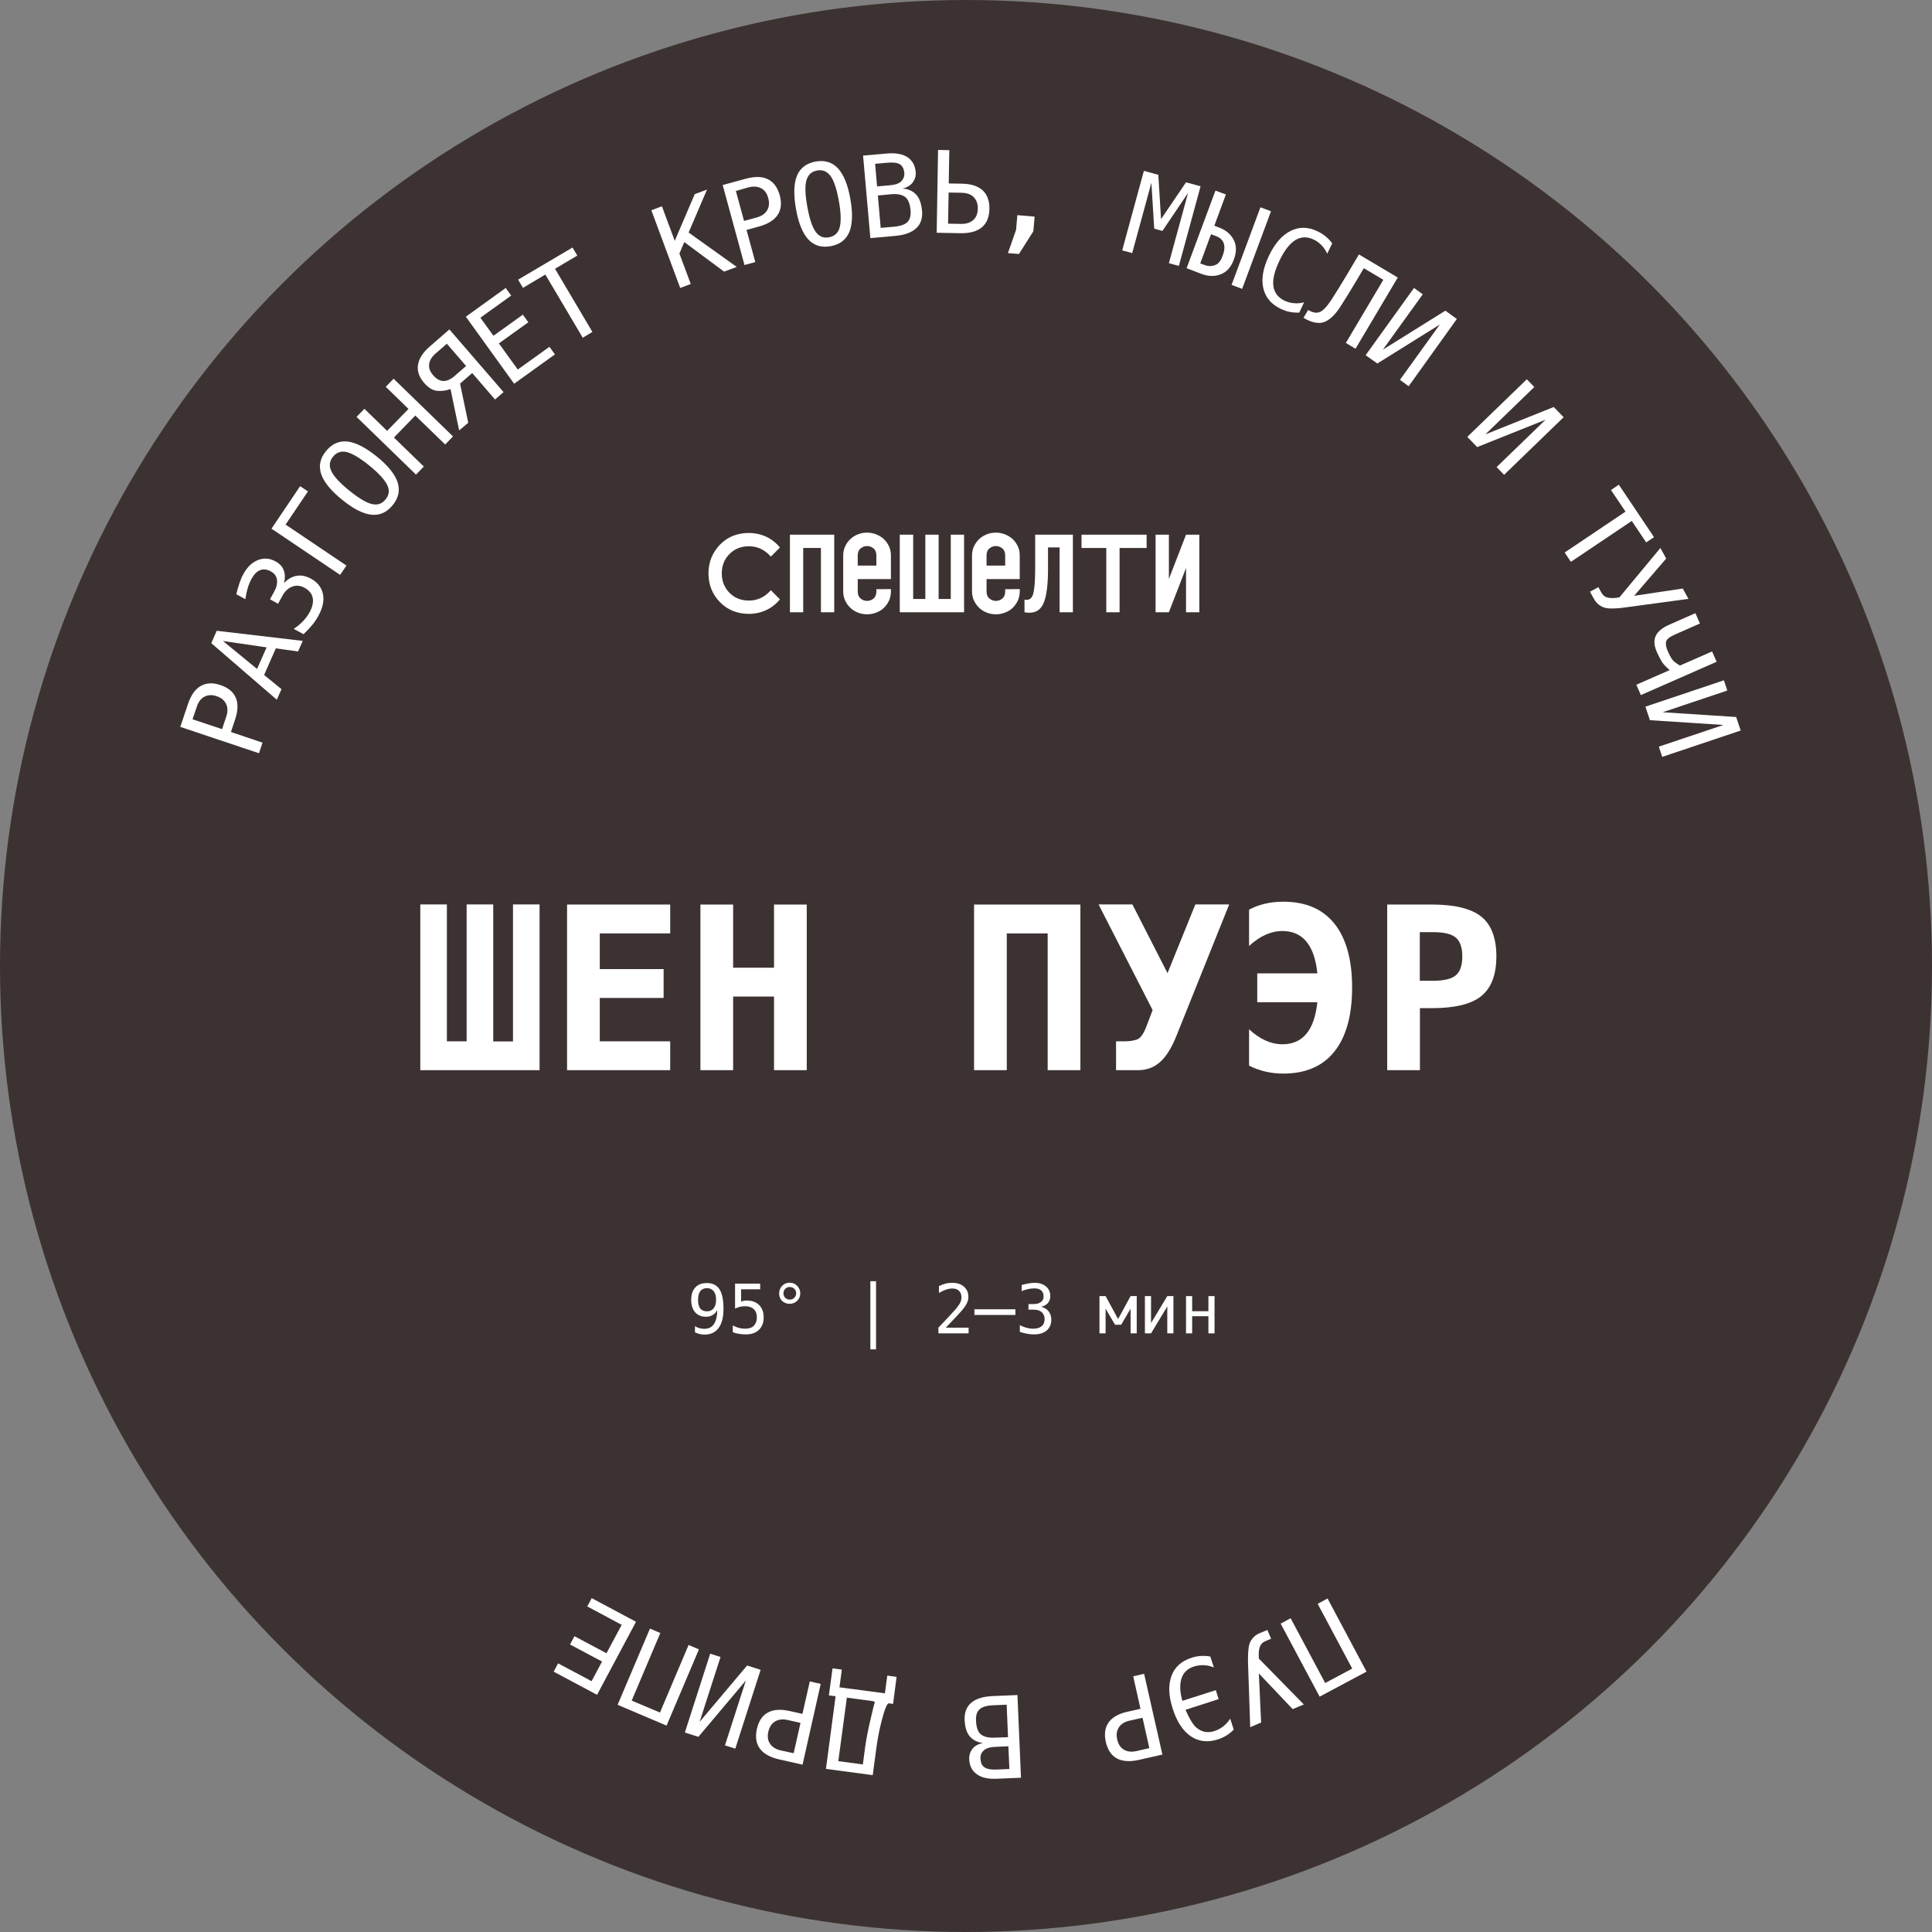 <?xml version="1.0" encoding="UTF-8"?> <svg xmlns="http://www.w3.org/2000/svg" xmlns:xlink="http://www.w3.org/1999/xlink" version="1.1" id="Слой_1" x="0px" y="0px" viewBox="0 0 170.08 170.08" style="enable-background:new 0 0 170.08 170.08;" xml:space="preserve"><rect x="0" y="0" width="170.08" height="170.08" fill="#808080" stroke="none"/> <style type="text/css"> .st0{fill:#3D3232;} .st1{fill:#FFFFFF;} .st2{fill:#2C533C;} .st3{fill:#C72318;} </style> <circle class="st0" cx="85.04" cy="85.04" r="85.04"></circle> <g> <path class="st1" d="M74.23,48.91c0-0.31,0.06-0.59,0.18-0.83c0.12-0.25,0.27-0.46,0.47-0.64c0.19-0.18,0.42-0.31,0.67-0.41 c0.25-0.1,0.51-0.14,0.78-0.14c0.28,0,0.54,0.05,0.8,0.15c0.26,0.1,0.48,0.24,0.67,0.41c0.19,0.18,0.34,0.39,0.46,0.64 c0.12,0.25,0.17,0.52,0.17,0.82v2.07h-2.92v1.09c0,0.27,0.08,0.48,0.25,0.62c0.17,0.14,0.36,0.21,0.57,0.21 c0.21,0,0.4-0.07,0.57-0.21c0.17-0.14,0.25-0.35,0.25-0.62v-0.2l1.28-0.01v0.2c0,0.3-0.06,0.58-0.17,0.82 c-0.12,0.25-0.27,0.46-0.46,0.64c-0.19,0.18-0.41,0.32-0.67,0.41c-0.26,0.1-0.52,0.15-0.8,0.15c-0.27,0-0.53-0.05-0.78-0.14 c-0.25-0.1-0.48-0.23-0.67-0.41c-0.19-0.18-0.35-0.39-0.47-0.64c-0.12-0.25-0.18-0.53-0.18-0.83V48.91z M77.15,49.8V48.9 c0-0.27-0.08-0.48-0.25-0.62c-0.17-0.14-0.36-0.21-0.57-0.21c-0.21,0-0.4,0.07-0.57,0.21c-0.17,0.14-0.25,0.35-0.25,0.62v0.89 H77.15z"></path> <path class="st1" d="M85.57,48.91c0-0.31,0.06-0.59,0.18-0.83c0.12-0.25,0.27-0.46,0.47-0.64c0.19-0.18,0.42-0.31,0.67-0.41 c0.25-0.1,0.51-0.14,0.78-0.14c0.28,0,0.54,0.05,0.8,0.15c0.26,0.1,0.48,0.24,0.67,0.41c0.19,0.18,0.34,0.39,0.46,0.64 c0.12,0.25,0.17,0.52,0.17,0.82v2.07h-2.92v1.09c0,0.27,0.08,0.48,0.25,0.62c0.17,0.14,0.36,0.21,0.57,0.21 c0.21,0,0.4-0.07,0.57-0.21c0.17-0.14,0.25-0.35,0.25-0.62v-0.2l1.28-0.01v0.2c0,0.3-0.06,0.58-0.17,0.82 c-0.12,0.25-0.27,0.46-0.46,0.64c-0.19,0.18-0.41,0.32-0.67,0.41c-0.26,0.1-0.52,0.15-0.8,0.15c-0.27,0-0.53-0.05-0.78-0.14 c-0.25-0.1-0.48-0.23-0.67-0.41c-0.19-0.18-0.35-0.39-0.47-0.64c-0.12-0.25-0.18-0.53-0.18-0.83V48.91z M88.49,49.8V48.9 c0-0.27-0.08-0.48-0.25-0.62c-0.17-0.14-0.36-0.21-0.57-0.21c-0.21,0-0.4,0.07-0.57,0.21c-0.17,0.14-0.25,0.35-0.25,0.62v0.89 H88.49z"></path> <path class="st1" d="M68.66,48.2l-0.8,0.8c-0.54-0.61-1.18-0.91-1.93-0.91c-0.69,0-1.27,0.23-1.72,0.69 c-0.45,0.46-0.67,1.02-0.67,1.7c0,0.67,0.22,1.24,0.67,1.7c0.45,0.46,1.02,0.69,1.72,0.69c0.75,0,1.4-0.3,1.93-0.91l0.8,0.8 c-0.66,0.82-1.64,1.28-2.73,1.28c-1.02,0-1.87-0.34-2.55-1.03c-0.67-0.69-1.01-1.53-1.01-2.53c0-1,0.34-1.83,1.01-2.53 c0.67-0.69,1.52-1.03,2.55-1.03C67.02,46.92,68,47.38,68.66,48.2z"></path> <path class="st1" d="M70.71,53.9h-1.17v-6.83h3.9v6.83h-1.17v-5.66h-1.56V53.9z"></path> <path class="st1" d="M79.22,47.07h1.17v5.66h1.07v-5.66h1.17v5.66h1.07v-5.66h1.17v6.83h-5.66V47.07z"></path> <path class="st1" d="M90.17,52.78c0.07,0.02,0.13,0.03,0.2,0.03c0.31,0,0.52-0.21,0.61-0.63c0.1-0.43,0.15-1.14,0.15-2.13v-2.98 h3.32v6.83h-1.17v-5.71h-1.02v1.9c0,1.34-0.12,2.31-0.36,2.93c-0.23,0.61-0.66,0.92-1.28,0.92c-0.15,0-0.29-0.01-0.43-0.04V52.78z"></path> <path class="st1" d="M95.21,48.24v-1.17h5.73v1.17h-2.38v5.66h-1.17v-5.66H95.21z"></path> <path class="st1" d="M105.58,53.9h-1.17V50l-1.51,3.9h-1.17v-6.83h1.17v3.9l1.51-3.9h1.17V53.9z"></path> </g> <g> <path class="st1" d="M61.18,117.29v-0.54c0.12,0.07,0.25,0.13,0.39,0.17c0.14,0.04,0.28,0.06,0.43,0.06c0.38,0,0.66-0.14,0.85-0.42 c0.19-0.28,0.29-0.7,0.29-1.25c-0.09,0.2-0.22,0.35-0.39,0.45s-0.36,0.16-0.57,0.16c-0.42,0-0.75-0.13-0.98-0.39 c-0.23-0.26-0.35-0.63-0.35-1.1c0-0.47,0.12-0.83,0.36-1.09c0.24-0.26,0.57-0.39,1.01-0.39c0.51,0,0.88,0.18,1.12,0.55 s0.35,0.94,0.35,1.72c0,0.74-0.14,1.3-0.43,1.69c-0.29,0.39-0.7,0.58-1.24,0.58c-0.14,0-0.29-0.02-0.43-0.05 S61.32,117.34,61.18,117.29z M62.24,115.44c0.25,0,0.45-0.09,0.59-0.27c0.14-0.18,0.21-0.43,0.21-0.75s-0.07-0.57-0.21-0.75 c-0.14-0.18-0.34-0.27-0.59-0.27c-0.26,0-0.46,0.09-0.59,0.26c-0.13,0.17-0.2,0.43-0.2,0.77c0,0.34,0.07,0.6,0.2,0.77 C61.78,115.35,61.97,115.44,62.24,115.44z"></path> <path class="st1" d="M64.71,113h2.21v0.5h-1.68v1.08c0.08-0.03,0.17-0.05,0.25-0.07c0.09-0.02,0.17-0.02,0.26-0.02 c0.45,0,0.81,0.13,1.08,0.4s0.4,0.63,0.4,1.09c0,0.46-0.14,0.82-0.42,1.09c-0.28,0.27-0.66,0.4-1.14,0.4 c-0.23,0-0.45-0.02-0.64-0.05s-0.36-0.08-0.52-0.14v-0.6c0.18,0.1,0.36,0.17,0.54,0.22s0.37,0.07,0.56,0.07 c0.33,0,0.58-0.09,0.75-0.26s0.27-0.42,0.27-0.73c0-0.31-0.09-0.56-0.27-0.73c-0.18-0.17-0.44-0.26-0.76-0.26 c-0.16,0-0.31,0.02-0.46,0.05c-0.15,0.04-0.29,0.09-0.43,0.16V113z"></path> <path class="st1" d="M69.52,112.92c0.13,0,0.25,0.02,0.36,0.07c0.12,0.05,0.21,0.12,0.3,0.21c0.09,0.09,0.15,0.19,0.2,0.3 c0.04,0.11,0.07,0.23,0.07,0.36c0,0.26-0.09,0.48-0.27,0.65c-0.18,0.18-0.4,0.27-0.67,0.27c-0.26,0-0.48-0.09-0.66-0.26 s-0.26-0.4-0.26-0.66c0-0.26,0.09-0.48,0.27-0.67S69.26,112.92,69.52,112.92z M69.52,113.3c-0.15,0-0.29,0.05-0.39,0.16 c-0.11,0.11-0.16,0.24-0.16,0.4s0.05,0.29,0.16,0.39c0.11,0.11,0.24,0.16,0.39,0.16c0.16,0,0.29-0.05,0.4-0.16 c0.11-0.11,0.17-0.24,0.17-0.39c0-0.15-0.05-0.29-0.16-0.4S69.68,113.3,69.52,113.3z"></path> <path class="st1" d="M77.12,112.79v6h-0.5v-6H77.12z"></path> <path class="st1" d="M83.26,116.88h2.01v0.5h-2.66v-0.5c0.37-0.38,0.68-0.72,0.96-1.02s0.46-0.5,0.57-0.62 c0.2-0.24,0.33-0.43,0.4-0.58c0.07-0.15,0.1-0.3,0.1-0.45c0-0.24-0.07-0.44-0.21-0.57c-0.14-0.14-0.34-0.21-0.59-0.21 c-0.18,0-0.36,0.03-0.56,0.1s-0.4,0.16-0.62,0.29v-0.6c0.2-0.1,0.4-0.17,0.59-0.22c0.19-0.05,0.39-0.07,0.58-0.07 c0.43,0,0.77,0.11,1.03,0.34c0.26,0.23,0.39,0.53,0.39,0.89c0,0.19-0.04,0.38-0.13,0.56c-0.09,0.19-0.23,0.39-0.42,0.62 c-0.11,0.13-0.27,0.3-0.48,0.53C84,116.1,83.68,116.43,83.26,116.88z"></path> <path class="st1" d="M85.78,115.26h3.61v0.5h-3.61V115.26z"></path> <path class="st1" d="M91.66,115.04c0.29,0.08,0.51,0.21,0.66,0.41c0.15,0.2,0.23,0.44,0.23,0.73c0,0.4-0.14,0.72-0.41,0.95 c-0.27,0.23-0.65,0.34-1.12,0.34c-0.2,0-0.41-0.02-0.62-0.06s-0.41-0.09-0.62-0.16v-0.59c0.2,0.1,0.4,0.18,0.59,0.23 s0.39,0.08,0.58,0.08c0.32,0,0.57-0.07,0.75-0.22s0.26-0.36,0.26-0.63c0-0.25-0.09-0.46-0.26-0.61c-0.17-0.15-0.41-0.22-0.71-0.22 h-0.45v-0.49H91c0.27,0,0.48-0.06,0.64-0.18s0.23-0.29,0.23-0.5c0-0.22-0.07-0.4-0.21-0.52c-0.14-0.12-0.34-0.18-0.6-0.18 c-0.17,0-0.35,0.02-0.54,0.06s-0.38,0.1-0.58,0.18v-0.54c0.24-0.06,0.45-0.11,0.63-0.14c0.19-0.03,0.35-0.05,0.49-0.05 c0.43,0,0.77,0.11,1.02,0.32c0.26,0.21,0.38,0.5,0.38,0.85c0,0.24-0.07,0.44-0.2,0.6S91.92,114.97,91.66,115.04z"></path> <path class="st1" d="M96.79,114.1h0.54l1.1,2.02l1.1-2.02h0.54v3.28h-0.54v-2.17l-0.83,1.41h-0.54l-0.83-1.41v2.17h-0.54V114.1z"></path> <path class="st1" d="M102.76,115.01l-1.43,2.37h-0.54v-3.28h0.54v2.37l1.43-2.37h0.54v3.28h-0.54V115.01z"></path> <path class="st1" d="M106.38,115.87h-1.43v1.51h-0.54v-3.28h0.54v1.33h1.43v-1.33h0.54v3.28h-0.54V115.87z"></path> </g> <g> <g> <path class="st1" d="M47.51,94.21H37V79.62h2.34v12.05h1.74V79.62h2.34v12.06h1.74V79.62h2.34V94.21z"></path> <path class="st1" d="M59,94.21h-9.08V79.63H59v2.54h-6.2v3.14h5.62v2.54H52.8v3.82H59V94.21z"></path> <path class="st1" d="M61.66,79.63h2.88v5.56h3.6v-5.56h2.88v14.58h-2.88v-6.48h-3.6v6.48h-2.88V79.63z"></path> <path class="st1" d="M85.74,79.63h9.37v14.58h-2.88V82.17h-3.6v12.04h-2.88V79.63z"></path> <path class="st1" d="M103.54,91.25c-0.4,1-0.87,1.75-1.4,2.23s-1.18,0.73-1.94,0.73h-1.95v-2.54h0.78c0.38,0,0.72-0.05,1.04-0.15 s0.6-0.49,0.86-1.18l0.54-1.42l-4.76-9.3h2.98l3.09,6.05l2.45-6.05h2.98L103.54,91.25z"></path> <path class="st1" d="M115.97,85.67c-0.26-2.47-1.29-3.71-3.08-3.71c-1,0-1.98,0.44-2.93,1.32v-3.2c0.88-0.47,1.88-0.7,3.02-0.7 c1.97,0,3.47,0.65,4.5,1.94s1.55,3.17,1.55,5.62s-0.52,4.32-1.55,5.62s-2.54,1.95-4.5,1.95c-1.09,0-2.1-0.23-3.02-0.7v-3.2 c0.95,0.88,1.93,1.32,2.94,1.32c1.78,0,2.81-1.23,3.07-3.7h-5.29v-2.54H115.97z"></path> <path class="st1" d="M122.11,79.63h3.96c2.01,0,3.46,0.36,4.34,1.07s1.32,1.88,1.32,3.49s-0.44,2.77-1.32,3.49 s-2.33,1.07-4.34,1.07h-1.07v5.46h-2.88V79.63z M124.99,82.06v4.28h1.18c0.94,0,1.61-0.16,1.99-0.48 c0.38-0.32,0.57-0.87,0.57-1.66s-0.19-1.34-0.57-1.66c-0.38-0.32-1.04-0.48-1.99-0.48H124.99z"></path> </g> </g> <g> <g> <path class="st1" d="M15.87,63.99l0.68-2.02c0.26-0.77,0.63-1.3,1.12-1.58s1.06-0.31,1.74-0.08c0.68,0.23,1.13,0.6,1.35,1.12 s0.19,1.16-0.07,1.93l-0.36,1.08l2.78,0.94l-0.31,0.93L15.87,63.99z M16.95,63.32l2.6,0.87l0.36-1.08c0.15-0.43,0.15-0.81,0-1.13 c-0.15-0.32-0.42-0.55-0.83-0.69c-0.41-0.14-0.77-0.12-1.08,0.04c-0.31,0.16-0.54,0.46-0.68,0.9L16.95,63.32z"></path> <path class="st1" d="M18.6,56.62l0.48-1.09l7.57,0.89l-0.41,0.93l-1.96-0.27l-1.03,2.34l1.53,1.25l-0.41,0.93L18.6,56.62z M19.63,56.43l3,2.46l0.84-1.9L19.63,56.43z"></path> <path class="st1" d="M25,51.33c0.34-0.36,0.72-0.57,1.12-0.64c0.41-0.07,0.82,0.02,1.25,0.25c0.59,0.32,0.94,0.78,1.06,1.35 c0.12,0.58-0.02,1.22-0.4,1.92c-0.16,0.29-0.35,0.58-0.58,0.85s-0.47,0.53-0.73,0.77l-0.86-0.47c0.31-0.21,0.58-0.43,0.81-0.67 s0.42-0.5,0.58-0.78c0.26-0.47,0.35-0.9,0.28-1.27c-0.07-0.37-0.31-0.67-0.71-0.89c-0.37-0.21-0.73-0.24-1.09-0.11 c-0.36,0.13-0.66,0.42-0.89,0.85l-0.36,0.66l-0.71-0.39l0.36-0.66c0.22-0.4,0.3-0.75,0.25-1.07c-0.05-0.32-0.23-0.56-0.54-0.73 c-0.33-0.18-0.64-0.22-0.93-0.11c-0.29,0.11-0.54,0.36-0.75,0.74c-0.14,0.25-0.26,0.53-0.35,0.83c-0.09,0.3-0.16,0.63-0.21,0.99 l-0.8-0.44c0.1-0.39,0.2-0.74,0.3-1.03s0.21-0.55,0.33-0.75c0.34-0.62,0.77-1.03,1.29-1.23c0.52-0.2,1.03-0.16,1.55,0.13 c0.35,0.19,0.59,0.45,0.71,0.78S25.11,50.9,25,51.33z"></path> <path class="st1" d="M29.94,50.61l-6.04-4.07l2.52-3.74l0.69,0.46l-1.97,2.92l5.36,3.61L29.94,50.61z"></path> <path class="st1" d="M33.17,40.19c0.99,0.8,1.59,1.55,1.83,2.26c0.23,0.71,0.09,1.38-0.43,2.02c-0.52,0.64-1.15,0.92-1.88,0.84 c-0.74-0.08-1.6-0.52-2.59-1.33c-0.99-0.8-1.6-1.56-1.83-2.26c-0.23-0.71-0.09-1.38,0.43-2.01c0.52-0.64,1.15-0.92,1.89-0.84 C31.31,38.95,32.18,39.39,33.17,40.19z M32.52,40.99c-0.83-0.67-1.5-1.07-1.99-1.19c-0.5-0.12-0.9,0.02-1.22,0.41 c-0.31,0.39-0.36,0.81-0.14,1.27s0.74,1.03,1.57,1.7c0.83,0.67,1.49,1.07,1.99,1.19c0.5,0.12,0.9-0.02,1.21-0.4 c0.32-0.39,0.37-0.81,0.15-1.27S33.35,41.67,32.52,40.99z"></path> <path class="st1" d="M31.39,36.7l0.69-0.71l2,1.94L35.96,36l-2-1.95l0.69-0.71l5.23,5.08l-0.69,0.71l-2.63-2.55l-1.88,1.94 l2.63,2.55l-0.69,0.71L31.39,36.7z"></path> <path class="st1" d="M40.42,37.89l-0.76-3.64c-0.35,0.13-0.73,0.19-1.14,0.16c-0.41-0.03-0.8-0.26-1.18-0.7 c-0.45-0.52-0.63-1.05-0.54-1.6c0.09-0.55,0.43-1.09,1.04-1.61L39.56,29l4.77,5.52l-0.75,0.65l-2.01-2.33l-1.07,0.93l0.72,3.45 L40.42,37.89z M38.13,33.03c0.28,0.33,0.58,0.5,0.9,0.51c0.31,0.01,0.65-0.14,1-0.45l1-0.87l-1.69-1.96l-0.97,0.84 c-0.36,0.31-0.55,0.62-0.59,0.95C37.73,32.39,37.85,32.71,38.13,33.03z"></path> <path class="st1" d="M41.01,27.88l3.51-2.53l0.48,0.67l-2.71,1.95l1.15,1.59l2.59-1.86l0.48,0.67l-2.59,1.86l1.66,2.3l2.79-2 l0.48,0.67l-3.59,2.58L41.01,27.88z"></path> <path class="st1" d="M45.61,24.62l4.79-2.83l0.42,0.71l-1.96,1.16l3.29,5.56l-0.85,0.51l-3.29-5.56l-1.97,1.17L45.61,24.62z"></path> <path class="st1" d="M57.34,18.51l0.93-0.35l1.13,3.04l1.76-4.11l1.08-0.4l-1.62,3.78l4.24,3.03l-1.12,0.41l-3.5-2.6l-0.43,1.01 L60.81,25l-0.93,0.35L57.34,18.51z"></path> <path class="st1" d="M63.62,16.29l2.05-0.56c0.79-0.21,1.43-0.2,1.93,0.05c0.5,0.25,0.85,0.71,1.04,1.4 c0.19,0.69,0.13,1.27-0.18,1.74c-0.31,0.46-0.85,0.8-1.64,1.02l-1.1,0.3l0.77,2.83l-0.95,0.26L63.62,16.29z M64.78,16.81 l0.72,2.64l1.1-0.3c0.44-0.12,0.75-0.33,0.93-0.63c0.18-0.3,0.22-0.66,0.1-1.08c-0.11-0.42-0.32-0.71-0.63-0.87 c-0.31-0.16-0.68-0.19-1.13-0.07L64.78,16.81z"></path> <path class="st1" d="M74.86,17.52c0.22,1.25,0.19,2.22-0.09,2.9c-0.29,0.69-0.83,1.1-1.64,1.25c-0.81,0.15-1.47-0.05-1.97-0.59 c-0.5-0.54-0.87-1.44-1.09-2.7c-0.22-1.25-0.19-2.22,0.09-2.91c0.29-0.69,0.83-1.1,1.64-1.25c0.81-0.14,1.47,0.06,1.97,0.6 C74.27,15.37,74.64,16.26,74.86,17.52z M73.85,17.7c-0.19-1.05-0.43-1.79-0.73-2.2c-0.3-0.41-0.69-0.58-1.19-0.49 c-0.49,0.09-0.8,0.38-0.94,0.87s-0.11,1.26,0.08,2.32c0.19,1.05,0.43,1.78,0.73,2.2s0.69,0.58,1.18,0.49 c0.49-0.09,0.81-0.38,0.94-0.87S74.04,18.75,73.85,17.7z"></path> <path class="st1" d="M75.98,13.7l2.15-0.19c0.74-0.06,1.33,0.05,1.76,0.33c0.43,0.29,0.67,0.72,0.72,1.31 c0.03,0.31-0.05,0.61-0.24,0.88c-0.19,0.28-0.49,0.46-0.91,0.57c0.48,0.03,0.87,0.2,1.17,0.51c0.3,0.31,0.48,0.79,0.54,1.44 c0.06,0.66-0.11,1.17-0.52,1.55c-0.4,0.37-1.03,0.6-1.88,0.67l-2.15,0.19L75.98,13.7z M77.04,14.42l0.17,1.99l1.14-0.1 c0.47-0.04,0.81-0.16,1-0.36s0.28-0.44,0.26-0.71c-0.03-0.37-0.16-0.62-0.38-0.77c-0.22-0.14-0.58-0.19-1.05-0.15L77.04,14.42z M77.28,17.21l0.25,2.85l1.16-0.1c0.57-0.05,0.97-0.19,1.19-0.41s0.32-0.56,0.28-1.02c-0.05-0.6-0.22-1-0.49-1.2 c-0.28-0.2-0.69-0.28-1.23-0.23L77.28,17.21z"></path> <path class="st1" d="M82.46,20.49l0.12-7.29l0.99,0.02l-0.05,2.93l1.14,0.02c0.82,0.01,1.43,0.21,1.84,0.58 c0.41,0.38,0.61,0.92,0.6,1.64c-0.01,0.71-0.23,1.25-0.65,1.61c-0.43,0.36-1.05,0.54-1.86,0.53L82.46,20.49z M83.46,19.69 l1.14,0.02c0.46,0.01,0.82-0.11,1.08-0.34c0.26-0.23,0.39-0.57,0.4-1c0.01-0.43-0.12-0.77-0.37-1.02 c-0.25-0.25-0.6-0.37-1.06-0.38l-1.14-0.02L83.46,19.69z"></path> <path class="st1" d="M89.56,18.94l1.52,0.13l-0.11,1.29l-1.27,2l-0.97-0.08l0.72-2.05L89.56,18.94z"></path> <path class="st1" d="M100.7,15.04l1.27,0.35l0.24,3.9l2.2-3.24l1.28,0.35l-1.91,7.01l-0.88-0.24l1.69-6.19l-2.26,3.35l-0.72-0.2 l-0.25-4.04l-1.69,6.19l-0.88-0.24L100.7,15.04z"></path> <path class="st1" d="M104.46,23.61l2.54-6.83l0.92,0.34l-1.02,2.75l0.42,0.16c0.59,0.22,1.02,0.58,1.28,1.07s0.27,1.07,0.02,1.75 c-0.25,0.67-0.63,1.1-1.16,1.3c-0.52,0.2-1.08,0.19-1.67-0.03L104.46,23.61z M105.66,23.19l0.42,0.15 c0.31,0.12,0.63,0.11,0.95-0.03c0.25-0.1,0.46-0.38,0.62-0.84c0.15-0.41,0.18-0.76,0.08-1.05c-0.1-0.29-0.33-0.51-0.7-0.64 l-0.42-0.16L105.66,23.19z M108.42,25.08l2.54-6.83l0.93,0.35l-2.54,6.83L108.42,25.08z"></path> <path class="st1" d="M114.38,27.52c-0.28,0.01-0.56-0.01-0.83-0.06s-0.53-0.14-0.8-0.27c-0.84-0.4-1.35-1.01-1.54-1.83 s-0.01-1.77,0.5-2.85c0.51-1.07,1.15-1.8,1.9-2.18c0.75-0.38,1.55-0.37,2.39,0.04c0.27,0.13,0.5,0.28,0.71,0.45 c0.21,0.17,0.4,0.38,0.57,0.6l-0.44,0.91c-0.13-0.28-0.3-0.53-0.5-0.74c-0.21-0.21-0.43-0.38-0.69-0.5 c-0.58-0.28-1.12-0.26-1.62,0.05c-0.5,0.31-0.97,0.91-1.4,1.82c-0.43,0.9-0.61,1.64-0.53,2.22s0.4,1.01,0.98,1.29 c0.26,0.12,0.53,0.2,0.83,0.22c0.29,0.03,0.59,0,0.89-0.08L114.38,27.52z"></path> <path class="st1" d="M120.06,23.61l-0.62,1.05c-0.54,0.91-1.04,1.71-1.49,2.41c-0.46,0.69-0.92,1.12-1.41,1.29 c-0.48,0.16-1.08,0.04-1.79-0.38l0.41-0.69c0.39,0.23,0.72,0.29,1,0.19c0.28-0.1,0.61-0.44,0.99-1c0.37-0.57,0.85-1.33,1.42-2.29 l1.06-1.79l3.42,2.03l-3.72,6.27l-0.85-0.51l3.3-5.56L120.06,23.61z"></path> <path class="st1" d="M120.22,31.27l4.26-5.92l0.77,0.56l-3.51,4.87l5.5-3.43l1.01,0.73L124.01,34l-0.77-0.56l3.51-4.87l-5.5,3.43 L120.22,31.27z"></path> <path class="st1" d="M129.17,38.46l5.24-5.07l0.66,0.68l-4.31,4.17l6.02-2.41l0.87,0.9l-5.24,5.07l-0.66-0.68l4.31-4.17 l-6.02,2.41L129.17,38.46z"></path> <path class="st1" d="M142.51,42.67l3.1,4.62l-0.69,0.46l-1.27-1.89l-5.36,3.6l-0.55-0.82l5.36-3.6l-1.28-1.9L142.51,42.67z"></path> <path class="st1" d="M143.1,53.47c-0.54,0.08-1.03,0.11-1.45,0.09c-0.28-0.01-0.54-0.09-0.78-0.24c-0.22-0.14-0.4-0.33-0.55-0.6 l-0.35-0.63l0.74-0.4l0.26,0.47c0.13,0.23,0.29,0.38,0.5,0.43c0.2,0.06,0.44,0.07,0.71,0.05c0.11-0.01,0.24-0.03,0.38-0.05 l3.61-4.35l0.51,0.93l-2.82,3.28l4.28-0.64l0.5,0.91L143.1,53.47z"></path> <path class="st1" d="M146.96,54.99l2.29-1.01l0.4,0.91l-2.18,0.96c-0.49,0.21-0.75,0.43-0.8,0.64c-0.05,0.22,0,0.49,0.14,0.81 c0.15,0.35,0.29,0.6,0.41,0.77c0.12,0.16,0.35,0.33,0.67,0.52l2.83-1.24l0.4,0.91l-6.67,2.93l-0.4-0.91l2.94-1.29 c-0.33-0.28-0.56-0.52-0.69-0.73c-0.13-0.21-0.28-0.5-0.45-0.88c-0.24-0.55-0.27-1.01-0.09-1.4 C145.94,55.59,146.34,55.26,146.96,54.99z"></path> <path class="st1" d="M144.85,62.21l6.91-2.32l0.3,0.9l-5.69,1.91l6.47,0.42l0.4,1.19l-6.91,2.32l-0.3-0.9l5.69-1.91l-6.47-0.42 L144.85,62.21z"></path> </g> </g> <g> <g> <path class="st1" d="M120.3,147.16l-4.13,2.2l-3.43-6.43l0.88-0.47l3.04,5.7l2.38-1.27l-3.04-5.7l0.87-0.47L120.3,147.16z"></path> <path class="st1" d="M109.87,146.45c-0.02-0.55,0-1.03,0.06-1.45c0.04-0.28,0.14-0.53,0.32-0.75c0.16-0.2,0.37-0.37,0.65-0.48 l0.67-0.28l0.33,0.77l-0.49,0.21c-0.24,0.1-0.4,0.25-0.48,0.45c-0.08,0.2-0.12,0.43-0.12,0.7c0,0.11,0,0.24,0.01,0.39l3.96,4.04 l-0.98,0.41l-2.98-3.14l0.2,4.32l-0.96,0.41L109.87,146.45z"></path> <path class="st1" d="M104.89,145.94c0.54-0.18,1.1-0.21,1.66-0.11l0.31,0.96c-0.59-0.24-1.17-0.26-1.76-0.08 c-0.59,0.19-0.95,0.56-1.11,1.11c-0.15,0.55-0.11,1.19,0.1,1.91l2.94-0.94l0.25,0.79l-2.92,0.94c0.37,0.83,0.7,1.36,0.99,1.59 c0.46,0.37,0.97,0.47,1.56,0.28c0.58-0.19,1.04-0.55,1.39-1.09l0.31,0.96c-0.39,0.41-0.87,0.7-1.41,0.87 c-0.88,0.28-1.67,0.19-2.37-0.28c-0.7-0.48-1.23-1.29-1.59-2.42c-0.37-1.14-0.4-2.1-0.11-2.89 C103.41,146.76,104,146.23,104.89,145.94z"></path> <path class="st1" d="M102.33,154.46l-2.08,0.47c-0.79,0.18-1.44,0.13-1.93-0.13c-0.49-0.27-0.81-0.75-0.97-1.45 c-0.16-0.7-0.07-1.28,0.25-1.73c0.33-0.45,0.89-0.77,1.69-0.94l1.11-0.25l-0.64-2.86l0.96-0.22L102.33,154.46z M101.18,153.89 l-0.6-2.67l-1.12,0.25c-0.45,0.1-0.77,0.3-0.96,0.59s-0.25,0.65-0.15,1.07c0.09,0.42,0.29,0.72,0.59,0.9s0.67,0.22,1.12,0.12 L101.18,153.89z"></path> <path class="st1" d="M89.88,156.5l-2.16,0.09c-0.75,0.03-1.33-0.1-1.74-0.41c-0.42-0.3-0.64-0.75-0.66-1.34 c-0.01-0.31,0.08-0.61,0.28-0.87c0.2-0.27,0.51-0.44,0.94-0.53c-0.48-0.05-0.86-0.24-1.15-0.56c-0.29-0.33-0.44-0.81-0.47-1.46 c-0.03-0.66,0.17-1.17,0.58-1.52c0.42-0.36,1.05-0.55,1.91-0.59l2.16-0.09L89.88,156.5z M88.74,152.93l-0.12-2.86l-1.17,0.05 c-0.57,0.02-0.98,0.14-1.21,0.35c-0.24,0.21-0.34,0.55-0.32,1c0.03,0.6,0.17,1.01,0.44,1.22c0.27,0.21,0.67,0.31,1.22,0.28 L88.74,152.93z M88.86,155.73l-0.09-2l-1.15,0.05c-0.47,0.02-0.81,0.13-1.02,0.32s-0.3,0.42-0.29,0.7 c0.02,0.37,0.13,0.63,0.35,0.78c0.22,0.15,0.57,0.22,1.05,0.2L88.86,155.73z"></path> <path class="st1" d="M73.56,149.33l-0.59-0.08l0.32-2.38l0.82,0.11l-0.21,1.56l4,0.53l0.21-1.56l0.82,0.11L78.62,150l-0.37-0.05 c-0.15-0.02-0.37,0.5-0.64,1.55c-0.21,0.81-0.37,1.65-0.48,2.52l-0.3,2.25l-4.12-0.55L73.56,149.33z M73.8,155.04l2.16,0.29 l0.19-1.44c0.1-0.72,0.25-1.54,0.47-2.46c0.21-0.91,0.33-1.39,0.35-1.44c0.02-0.04,0.04-0.08,0.04-0.1 c0.01-0.07-0.06-0.12-0.21-0.14l-2.25-0.3L73.8,155.04z"></path> <path class="st1" d="M70.65,155.35l-2.08-0.47c-0.79-0.18-1.35-0.5-1.68-0.95c-0.33-0.45-0.41-1.03-0.26-1.72 c0.16-0.7,0.48-1.19,0.97-1.45c0.49-0.27,1.13-0.31,1.93-0.13l1.11,0.25l0.65-2.86l0.96,0.22L70.65,155.35z M69.87,154.34 l0.6-2.67l-1.11-0.25c-0.44-0.1-0.82-0.06-1.12,0.12c-0.3,0.18-0.5,0.48-0.6,0.9c-0.1,0.42-0.05,0.78,0.15,1.07 c0.19,0.29,0.52,0.49,0.96,0.59L69.87,154.34z"></path> <path class="st1" d="M66.96,147l-2.23,6.94l-0.91-0.29l1.84-5.71l-4.18,4.96l-1.19-0.38l2.23-6.94l0.91,0.29l-1.84,5.71l4.18-4.96 L66.96,147z"></path> <path class="st1" d="M58.68,151.91l-4.31-1.83l2.85-6.71l0.91,0.39l-2.52,5.95l2.49,1.05l2.52-5.95l0.91,0.39L58.68,151.91z"></path> <path class="st1" d="M52.56,149.2l-3.82-2.04l0.39-0.73l2.95,1.57l0.92-1.73l-2.82-1.5l0.39-0.73l2.82,1.5l1.34-2.5l-3.03-1.62 l0.39-0.73l3.9,2.08L52.56,149.2z"></path> </g> </g> </svg> 